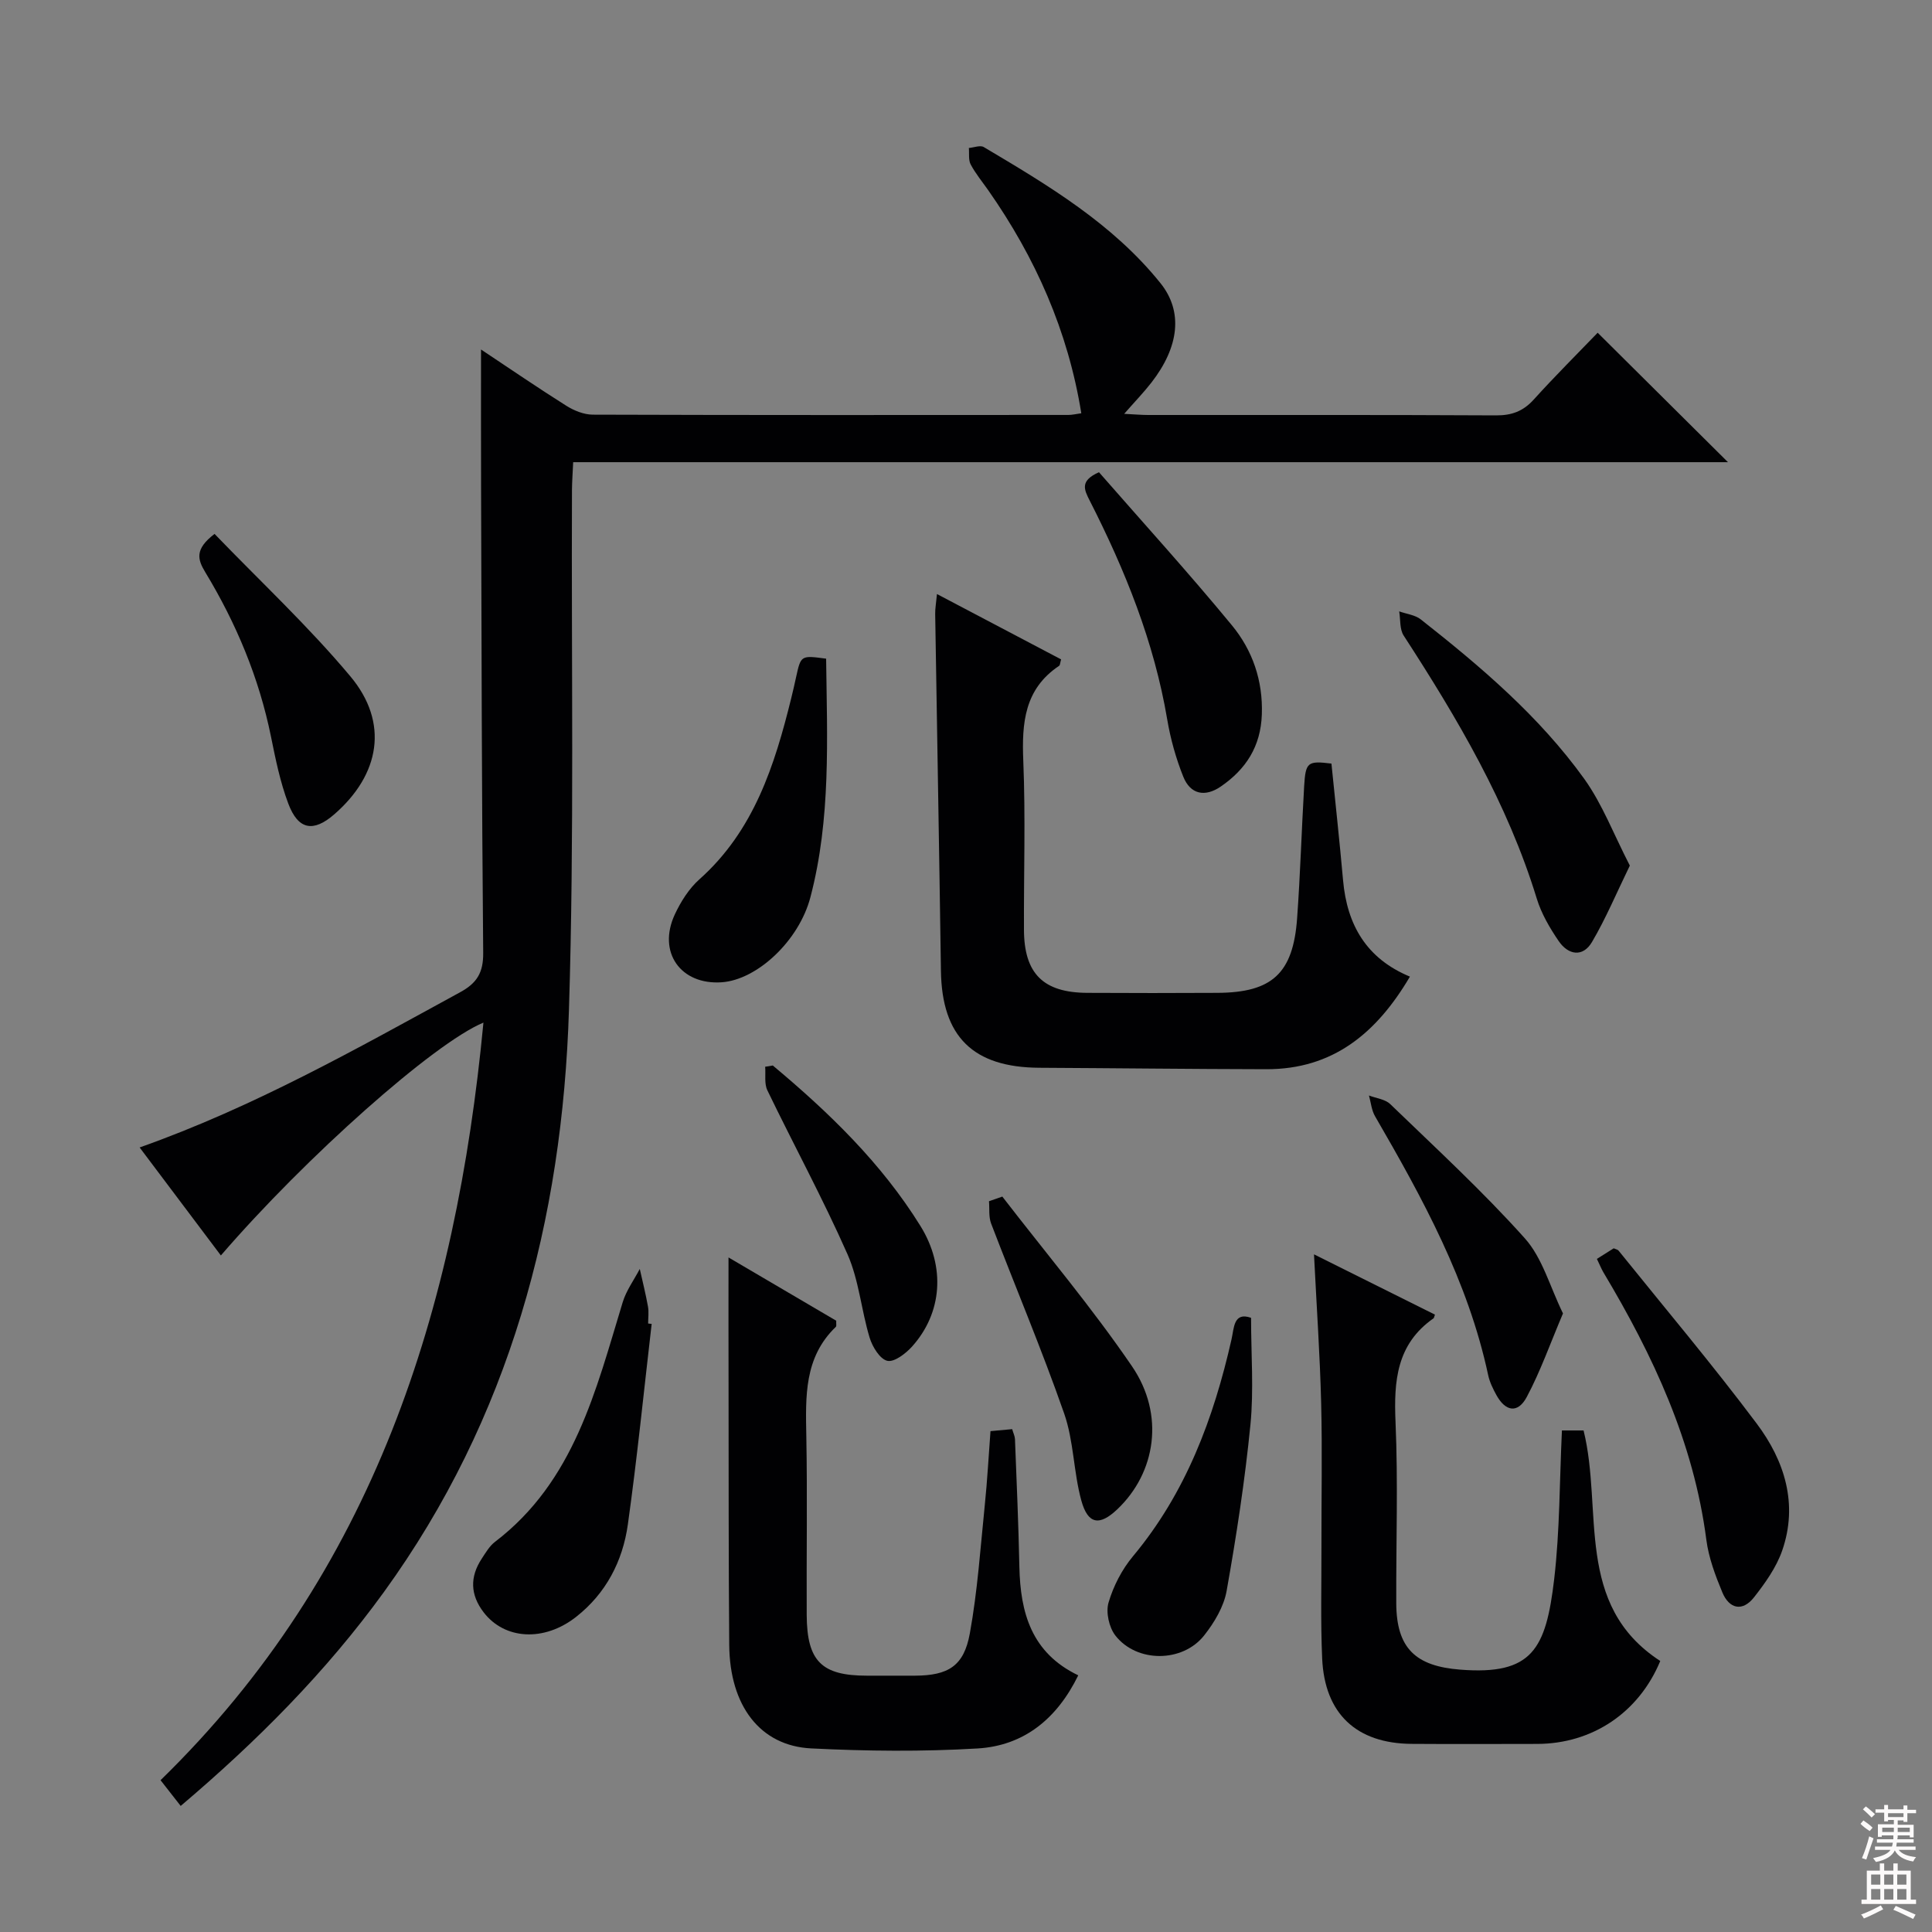 <svg enable-background="new 0 0 400 400" viewBox="0 0 400 400" xmlns="http://www.w3.org/2000/svg"><rect x="0" y="0" width="400" height="400" fill="#808080" stroke="none"/><g fill="#010103"><path d="m99.59 72.36c6.04 4.01 11.78 7.95 17.66 11.65 1.59 1 3.63 1.83 5.47 1.84 32.82.11 65.65.08 98.47.06.81 0 1.61-.2 2.68-.35-2.75-17.06-9.5-32.22-19.25-46.15-1.24-1.77-2.64-3.46-3.65-5.36-.5-.94-.27-2.26-.38-3.41 1.04-.09 2.36-.63 3.09-.19 13.33 7.91 26.69 15.87 36.58 28.17 4.74 5.9 3.85 13.21-1.85 20.56-1.59 2.05-3.41 3.93-5.66 6.5 2.18.11 3.59.24 5 .24 23.99.01 47.99-.05 71.98.08 3.27.02 5.63-.86 7.82-3.28 4.35-4.81 8.95-9.39 13.23-13.83 9.17 9.11 17.9 17.78 26.98 26.8-79.6 0-159.07 0-239.09 0-.1 2.3-.24 4.06-.25 5.82-.15 35.82.49 71.66-.62 107.45-1.34 43.65-12.25 84.67-38.32 120.66-11.98 16.54-26.27 30.88-42.07 44.28-1.44-1.85-2.75-3.52-4.17-5.33 44.17-43.05 61.18-97.33 66.85-156.85-10.24 4.24-36.83 27.88-54.36 48.21-5.61-7.45-11.11-14.76-16.82-22.36 23.71-8.4 44.95-20.45 66.38-32.15 3.46-1.89 4.79-4.06 4.75-8.13-.3-32.32-.34-64.64-.44-96.96-.03-9.1-.01-18.22-.01-27.97z"/><path d="m275.66 158.09c.81 8.05 1.69 16.11 2.41 24.19.82 9.17 4.8 16.17 13.84 19.92-6.91 11.73-15.96 19.2-29.74 19.17-15.66-.03-31.32-.22-46.97-.3-13.74-.07-20.19-6.45-20.39-20.04-.35-24.63-.8-49.27-1.19-73.9-.02-1.12.19-2.24.37-4.14 8.9 4.68 17.33 9.12 25.7 13.53-.22.75-.21 1.2-.41 1.33-7.18 4.8-7.74 11.81-7.42 19.65.48 11.64.09 23.32.14 34.98.03 9.09 3.98 13.03 13.09 13.08 9 .05 17.99.05 26.99 0 11.29-.06 15.64-4.03 16.47-15.39.66-9.12.93-18.27 1.46-27.4.3-5 .72-5.28 5.65-4.68z"/><path d="m150.83 260.34c7.34 4.31 14.88 8.74 22.3 13.1-.03.64.09 1.11-.08 1.27-6.6 6.34-6.26 14.45-6.11 22.67.23 12.32.02 24.65.08 36.98.05 9.57 3.07 12.57 12.46 12.57 3.33 0 6.66.02 9.99 0 6.83-.04 10.09-1.97 11.32-8.73 1.6-8.8 2.2-17.78 3.11-26.69.51-4.95.77-9.92 1.17-15.21 1.53-.14 2.94-.27 4.49-.41.24.84.55 1.44.58 2.06.34 8.81.73 17.61.91 26.42.2 9.5 2.48 17.83 12.19 22.49-4.4 9-11.25 14.57-20.84 15.14-11.45.68-22.98.56-34.44-.01-10.59-.52-16.88-8.83-16.98-21.42-.15-17.82-.11-35.65-.14-53.47-.03-8.81-.01-17.61-.01-26.76z"/><path d="m323.38 296.16h4.48c4.09 16.47-2.01 36.1 15.88 47.73-4.43 10.67-14.04 17.15-25.51 17.17-8.66.01-17.32.05-25.97-.01-11.42-.08-18.01-6.23-18.52-17.68-.34-7.64-.13-15.31-.15-22.97-.02-9.99.19-19.99-.06-29.97-.25-9.94-.94-19.88-1.48-30.73 8.67 4.32 16.87 8.41 25.04 12.48-.17.46-.18.68-.29.76-7.65 5.34-8.24 12.97-7.87 21.49.54 12.46.1 24.97.15 37.46.03 9.38 4.01 13.07 13.23 13.79 14.94 1.18 17.76-4.24 19.47-18.76 1.17-10.04 1.1-20.21 1.6-30.76z"/><path d="m134.92 274.1c-1.61 13.85-3 27.73-4.93 41.53-1.07 7.6-4.52 14.27-10.73 19.14-6.64 5.2-14.79 4.7-19.13-.96-2.78-3.63-2.87-7.33-.4-11.09.82-1.25 1.62-2.64 2.77-3.51 16.4-12.52 20.86-31.34 26.43-49.62.74-2.42 2.33-4.58 3.53-6.87.58 2.6 1.23 5.19 1.7 7.81.2 1.13.03 2.33.03 3.49.23.03.48.05.73.08z"/><path d="m337.44 179.21c-2.77 5.69-4.97 10.96-7.84 15.83-1.91 3.23-4.93 2.67-6.89-.2-1.85-2.71-3.59-5.69-4.54-8.8-6.06-19.76-16.42-37.29-27.56-54.46-.85-1.31-.64-3.32-.92-5 1.51.54 3.29.73 4.48 1.67 12.45 9.8 24.53 20.07 33.83 33 3.77 5.26 6.12 11.54 9.44 17.96z"/><path d="m171.04 136.37c.2 16.51 1.02 33.12-3.25 49.38-2.38 9.08-11.06 17.11-18.36 17.62-8.52.59-13.35-6.23-9.72-14.04 1.24-2.65 2.93-5.35 5.09-7.27 11.3-10.07 15.58-23.58 19.03-37.56.36-1.44.68-2.89 1-4.34.99-4.49.99-4.49 6.21-3.79z"/><path d="m330.62 260.64c1.35-.85 2.45-1.54 3.48-2.19.44.2.82.25 1 .47 9.58 11.9 19.45 23.6 28.61 35.82 5.77 7.69 8.62 16.66 5.27 26.3-1.22 3.5-3.53 6.74-5.85 9.69-2.38 3.02-5.13 2.36-6.54-1.05-1.45-3.49-2.83-7.17-3.31-10.88-2.62-20.21-11.01-38.14-21.31-55.37-.41-.7-.72-1.47-1.35-2.79z"/><path d="m227.53 97.77c9.07 10.38 18.56 20.81 27.52 31.69 4.26 5.17 6.45 11.43 6.2 18.47-.23 6.62-3.29 11.34-8.51 14.92-3.27 2.24-6.28 1.62-7.75-2.03-1.52-3.8-2.65-7.83-3.33-11.87-2.71-16.04-8.71-30.89-16.03-45.27-1.19-2.33-2.09-4.14 1.9-5.91z"/><path d="m259.02 272.84c0 7.58.58 14.91-.13 22.12-1.14 11.53-2.9 23.01-4.93 34.42-.58 3.26-2.54 6.54-4.64 9.2-4.47 5.69-13.99 5.71-18.4.03-1.31-1.69-2-4.81-1.41-6.81 1-3.41 2.77-6.85 5.05-9.58 10.96-13.13 16.7-28.53 20.41-44.91.54-2.37.41-5.76 4.05-4.47z"/><path d="m44.42 110.54c9.44 9.8 19.43 19.11 28.12 29.49 8.03 9.59 6.16 20.34-3.37 28.6-4.3 3.72-7.43 3.2-9.48-2.25-1.68-4.45-2.64-9.2-3.59-13.89-2.48-12.18-7.2-23.45-13.6-34.02-1.58-2.62-2.26-4.74 1.92-7.93z"/><path d="m323.6 271.93c-2.66 6.26-4.67 12-7.5 17.3-1.84 3.45-4.39 3.05-6.29-.4-.71-1.29-1.39-2.69-1.7-4.12-4.16-19.47-13.58-36.62-23.42-53.6-.73-1.25-.86-2.86-1.26-4.3 1.49.58 3.35.76 4.41 1.79 9.43 9.11 19.11 18.01 27.84 27.76 3.66 4.07 5.2 10.02 7.92 15.57z"/><path d="m207.52 247.74c9.01 11.68 18.55 22.98 26.85 35.14 6.84 10.01 4.93 22.04-3.04 29.6-3.68 3.49-6.09 3.16-7.46-1.83-1.61-5.88-1.55-12.28-3.54-17.98-4.63-13.26-10.11-26.23-15.13-39.35-.53-1.39-.31-3.07-.44-4.62.92-.32 1.84-.64 2.76-.96z"/><path d="m160 220.6c11.64 9.73 22.5 20.22 30.57 33.23 5.25 8.47 4.49 18.02-1.73 24.95-1.32 1.46-3.7 3.3-5.14 2.96-1.53-.36-3.08-2.9-3.65-4.78-1.73-5.7-2.21-11.89-4.58-17.27-5.09-11.52-11.12-22.61-16.6-33.96-.66-1.37-.32-3.23-.45-4.87.53-.09 1.05-.18 1.58-.26z"/></g><path d="m385.2 377.6.6-.7c.6.4 1.3.9 1.9 1.5l-.6.7c-.8-.5-1.4-1-1.9-1.5zm.3 7.1c.6-1.4 1.1-2.9 1.5-4.5.3.1.6.3.9.4-.5 1.4-1 2.9-1.5 4.4zm.2-10.1.6-.6c.7.5 1.3 1.1 1.9 1.6l-.7.7c-.6-.6-1.2-1.2-1.8-1.7zm8.4-.8h.8v.9h1.8v.7h-1.8v1.8h-.8v-.3h-1.2v.9h3.3v2.6h-.8v-.4h-2.5c0 .3 0 .6-.1.8h3.4v.7h-3.5c0 .3-.1.6-.1.8h4v.7h-3.5c.7.9 1.9 1.3 3.6 1.5-.2.2-.4.5-.6.9-1.9-.3-3.2-1.1-3.8-2.3-.5 1.1-1.8 2-3.9 2.4-.2-.3-.4-.5-.6-.8 1.9-.4 3.1-.9 3.6-1.7h-3.2v-.7h3.5c.1-.2.1-.5.2-.8h-3.3v-.7h3.4c0-.2 0-.5 0-.8h-2.4v.3h-.8v-2.6h3.3v-.9h-1.2v.3h-.8v-1.8h-1.8v-.7h1.8v-.9h.8v.9h3.2zm-4.4 5.5h2.4c0-.3 0-.6 0-.9h-2.4zm1.2-3.1h3.2v-.8h-3.2zm4.4 2.2h-2.4v.9h2.5v-.9z" fill="#fcfafa"/><path d="m389.2 385.8h.9v1.5h1.9v-1.5h.9v1.5h2.7v6h1.1v.9h-11.3v-.9h1.1v-6h2.7zm.2 8.7.5.8c-1.2.6-2.5 1.3-4 1.9-.2-.3-.3-.6-.6-.8 1.6-.6 3-1.3 4.1-1.9zm-2-4.3h1.9v-2.1h-1.9zm0 3.1h1.9v-2.2h-1.9zm2.7-3.1h1.9v-2.1h-1.9zm0 3.1h1.9v-2.2h-1.9zm2.4 1.3c1.4.6 2.7 1.2 4.1 1.8l-.5.9c-1.5-.7-2.8-1.4-4.1-1.9zm2.2-6.5h-1.9v2.1h1.9zm-1.9 5.2h1.9v-2.2h-1.9z" fill="#fcfafa"/></svg>